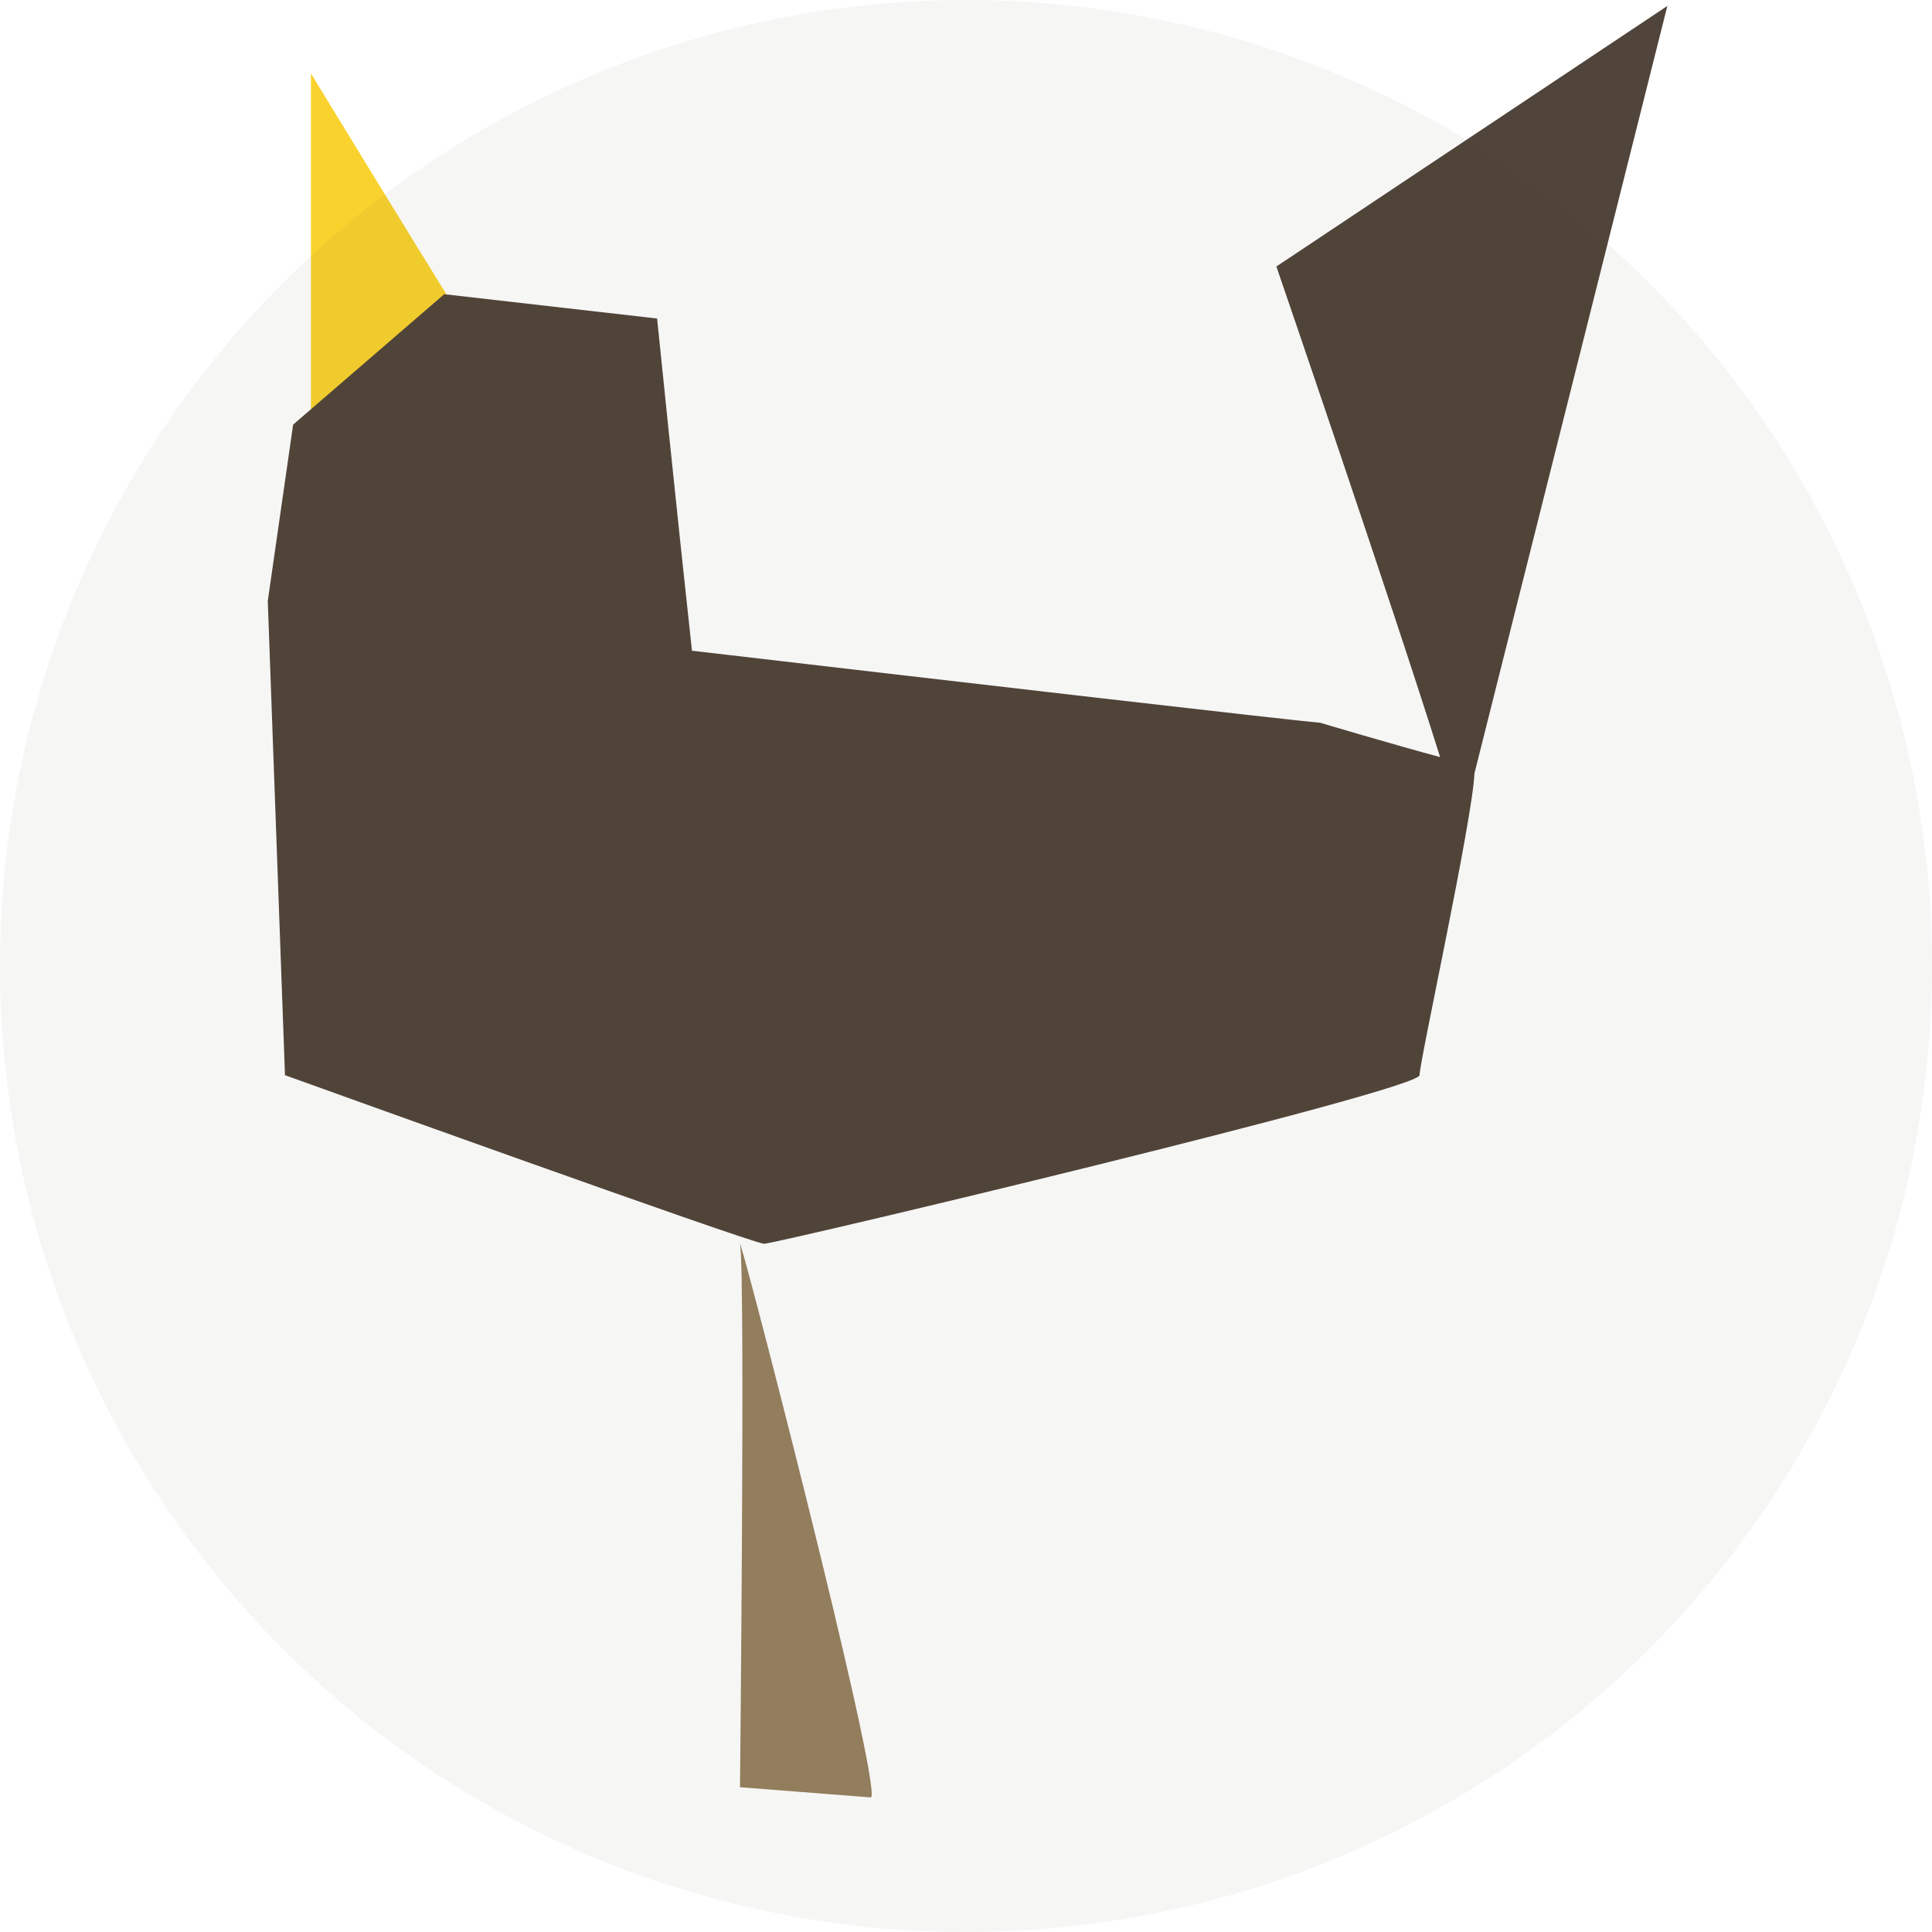 <svg width="192" height="192" viewBox="0 0 192 192" fill="none" xmlns="http://www.w3.org/2000/svg">
<path fill-rule="evenodd" clip-rule="evenodd" d="M53.049 42.909C51.016 40.34 30.902 7.298 30.902 7.298V49.892L53.049 42.909Z" fill="#F9D22D"/>
<path fill-rule="evenodd" clip-rule="evenodd" d="M29.131 42.199L44.145 29.237L65.302 31.654C65.302 31.654 67.328 51.556 68.767 64.667C96.595 67.916 128.424 71.608 131.169 71.82C131.169 71.82 138.609 74.031 143.115 75.239C138.363 60.064 126.845 26.484 126.845 26.484L165.699 0.592L146.532 76.847C146.309 81.64 141.073 105.48 141.073 106.851C141.073 108.373 77.079 123.604 75.938 123.604C74.795 123.604 28.322 106.851 28.322 106.851L26.611 59.728L29.131 42.199Z" fill="#51443A"/>
<path fill-rule="evenodd" clip-rule="evenodd" d="M86.576 178.629C87.608 176.989 73.029 120.671 73.55 123.717C74.071 126.762 73.54 177.611 73.54 177.611L86.576 178.629Z" fill="#96805F"/>
<circle cx="96" cy="96" r="96" fill="#4F453B" fill-opacity="0.05"/>
</svg>
